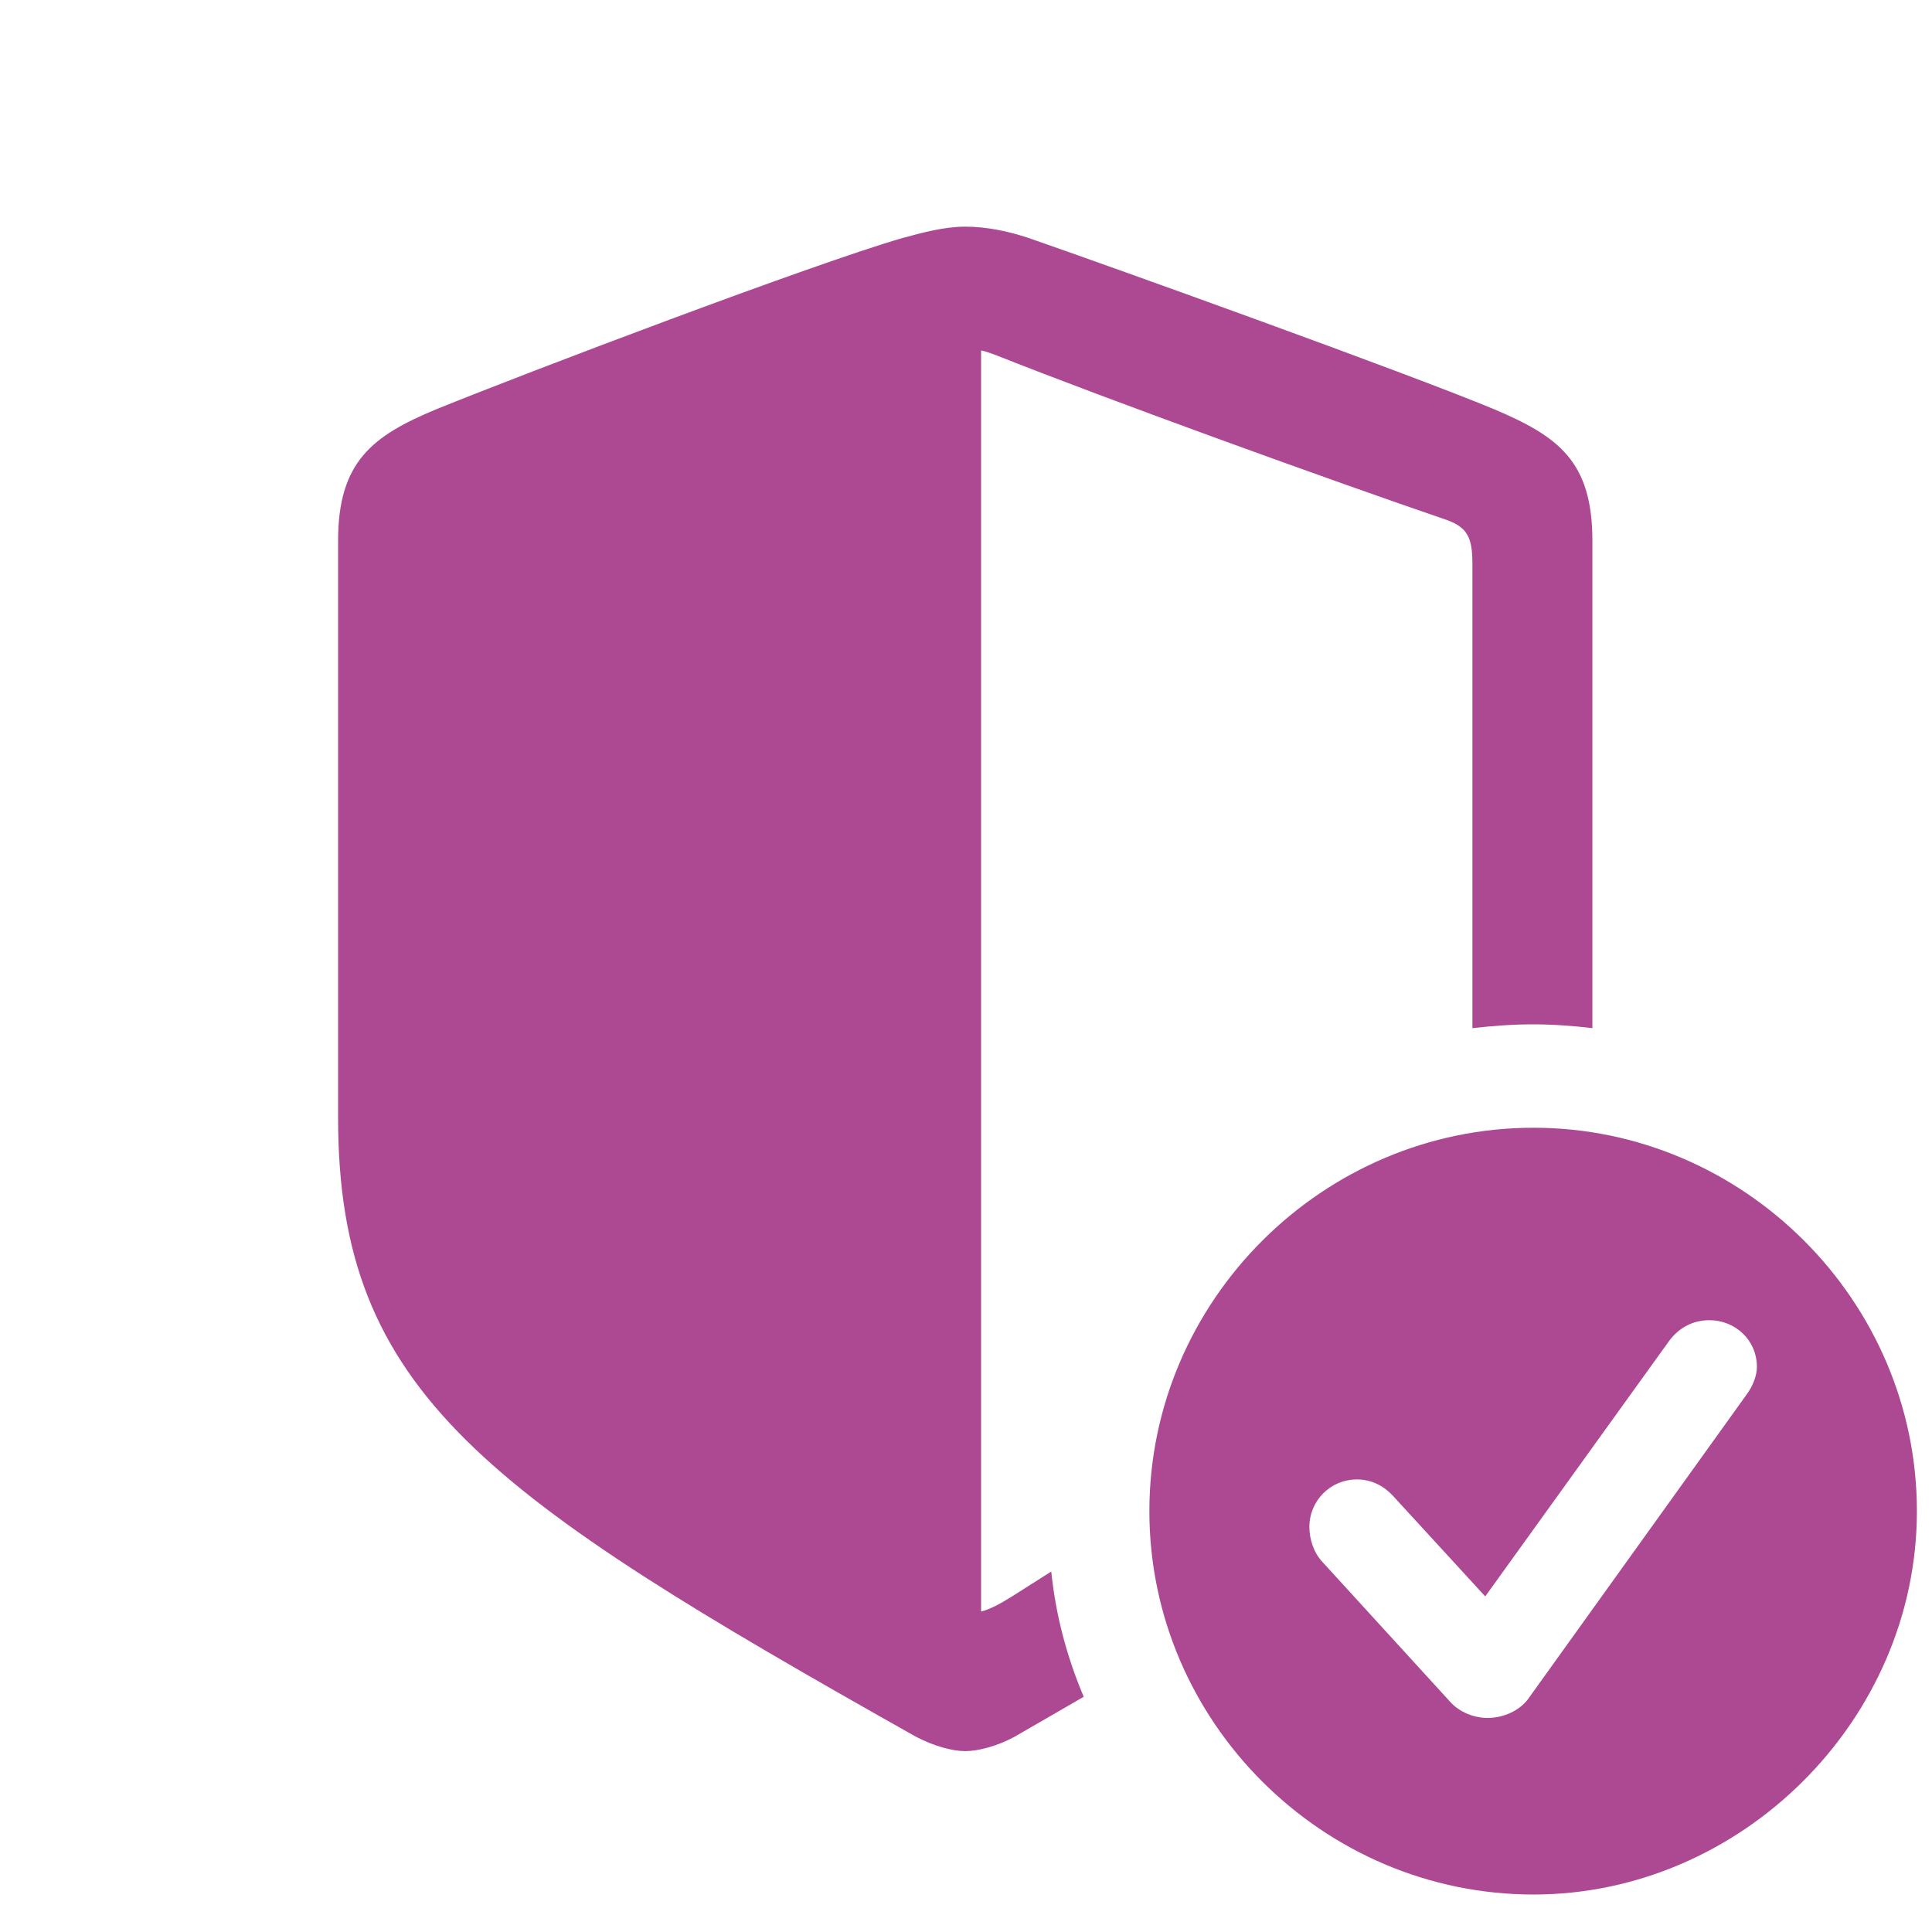<svg width="60" height="60" viewBox="0 0 60 60" fill="none" xmlns="http://www.w3.org/2000/svg">
<path d="M29.977 54.383C29.602 54.383 29.016 54.242 28.406 53.914C15.094 46.414 10.5 43.273 10.5 34.719V16.789C10.5 14.328 11.578 13.531 13.547 12.711C16.312 11.586 25.266 8.188 28.031 7.391C28.641 7.227 29.32 7.039 29.977 7.039C30.633 7.039 31.312 7.18 31.945 7.391C34.711 8.352 43.641 11.562 46.406 12.711C48.398 13.555 49.453 14.328 49.453 16.789V31.93C48.867 31.859 48.234 31.812 47.602 31.812C46.969 31.812 46.359 31.859 45.727 31.93V17.516C45.727 16.719 45.586 16.391 44.953 16.156C41.32 14.914 34.453 12.43 30.914 11.023C30.727 10.953 30.586 10.906 30.469 10.883V50.047C30.75 49.977 31.055 49.812 31.43 49.578L32.648 48.805C32.789 50.188 33.141 51.477 33.656 52.695L31.547 53.914C30.961 54.242 30.352 54.383 29.977 54.383ZM47.625 58.836C41.086 58.836 35.695 53.469 35.695 46.93C35.695 40.391 41.086 35.023 47.625 35.023C54.141 35.023 59.531 40.391 59.531 46.93C59.531 53.422 54.07 58.836 47.625 58.836ZM46.195 53.352C46.711 53.352 47.18 53.117 47.438 52.789L54.234 43.32C54.445 43.039 54.562 42.711 54.562 42.453C54.562 41.609 53.883 41 53.086 41C52.547 41 52.125 41.258 51.844 41.633L46.125 49.578L43.266 46.461C43.008 46.18 42.633 45.945 42.141 45.945C41.32 45.945 40.664 46.602 40.664 47.422C40.664 47.773 40.781 48.195 41.062 48.5L45.023 52.836C45.328 53.188 45.797 53.352 46.195 53.352Z" fill="#AD4992"/>
</svg>
